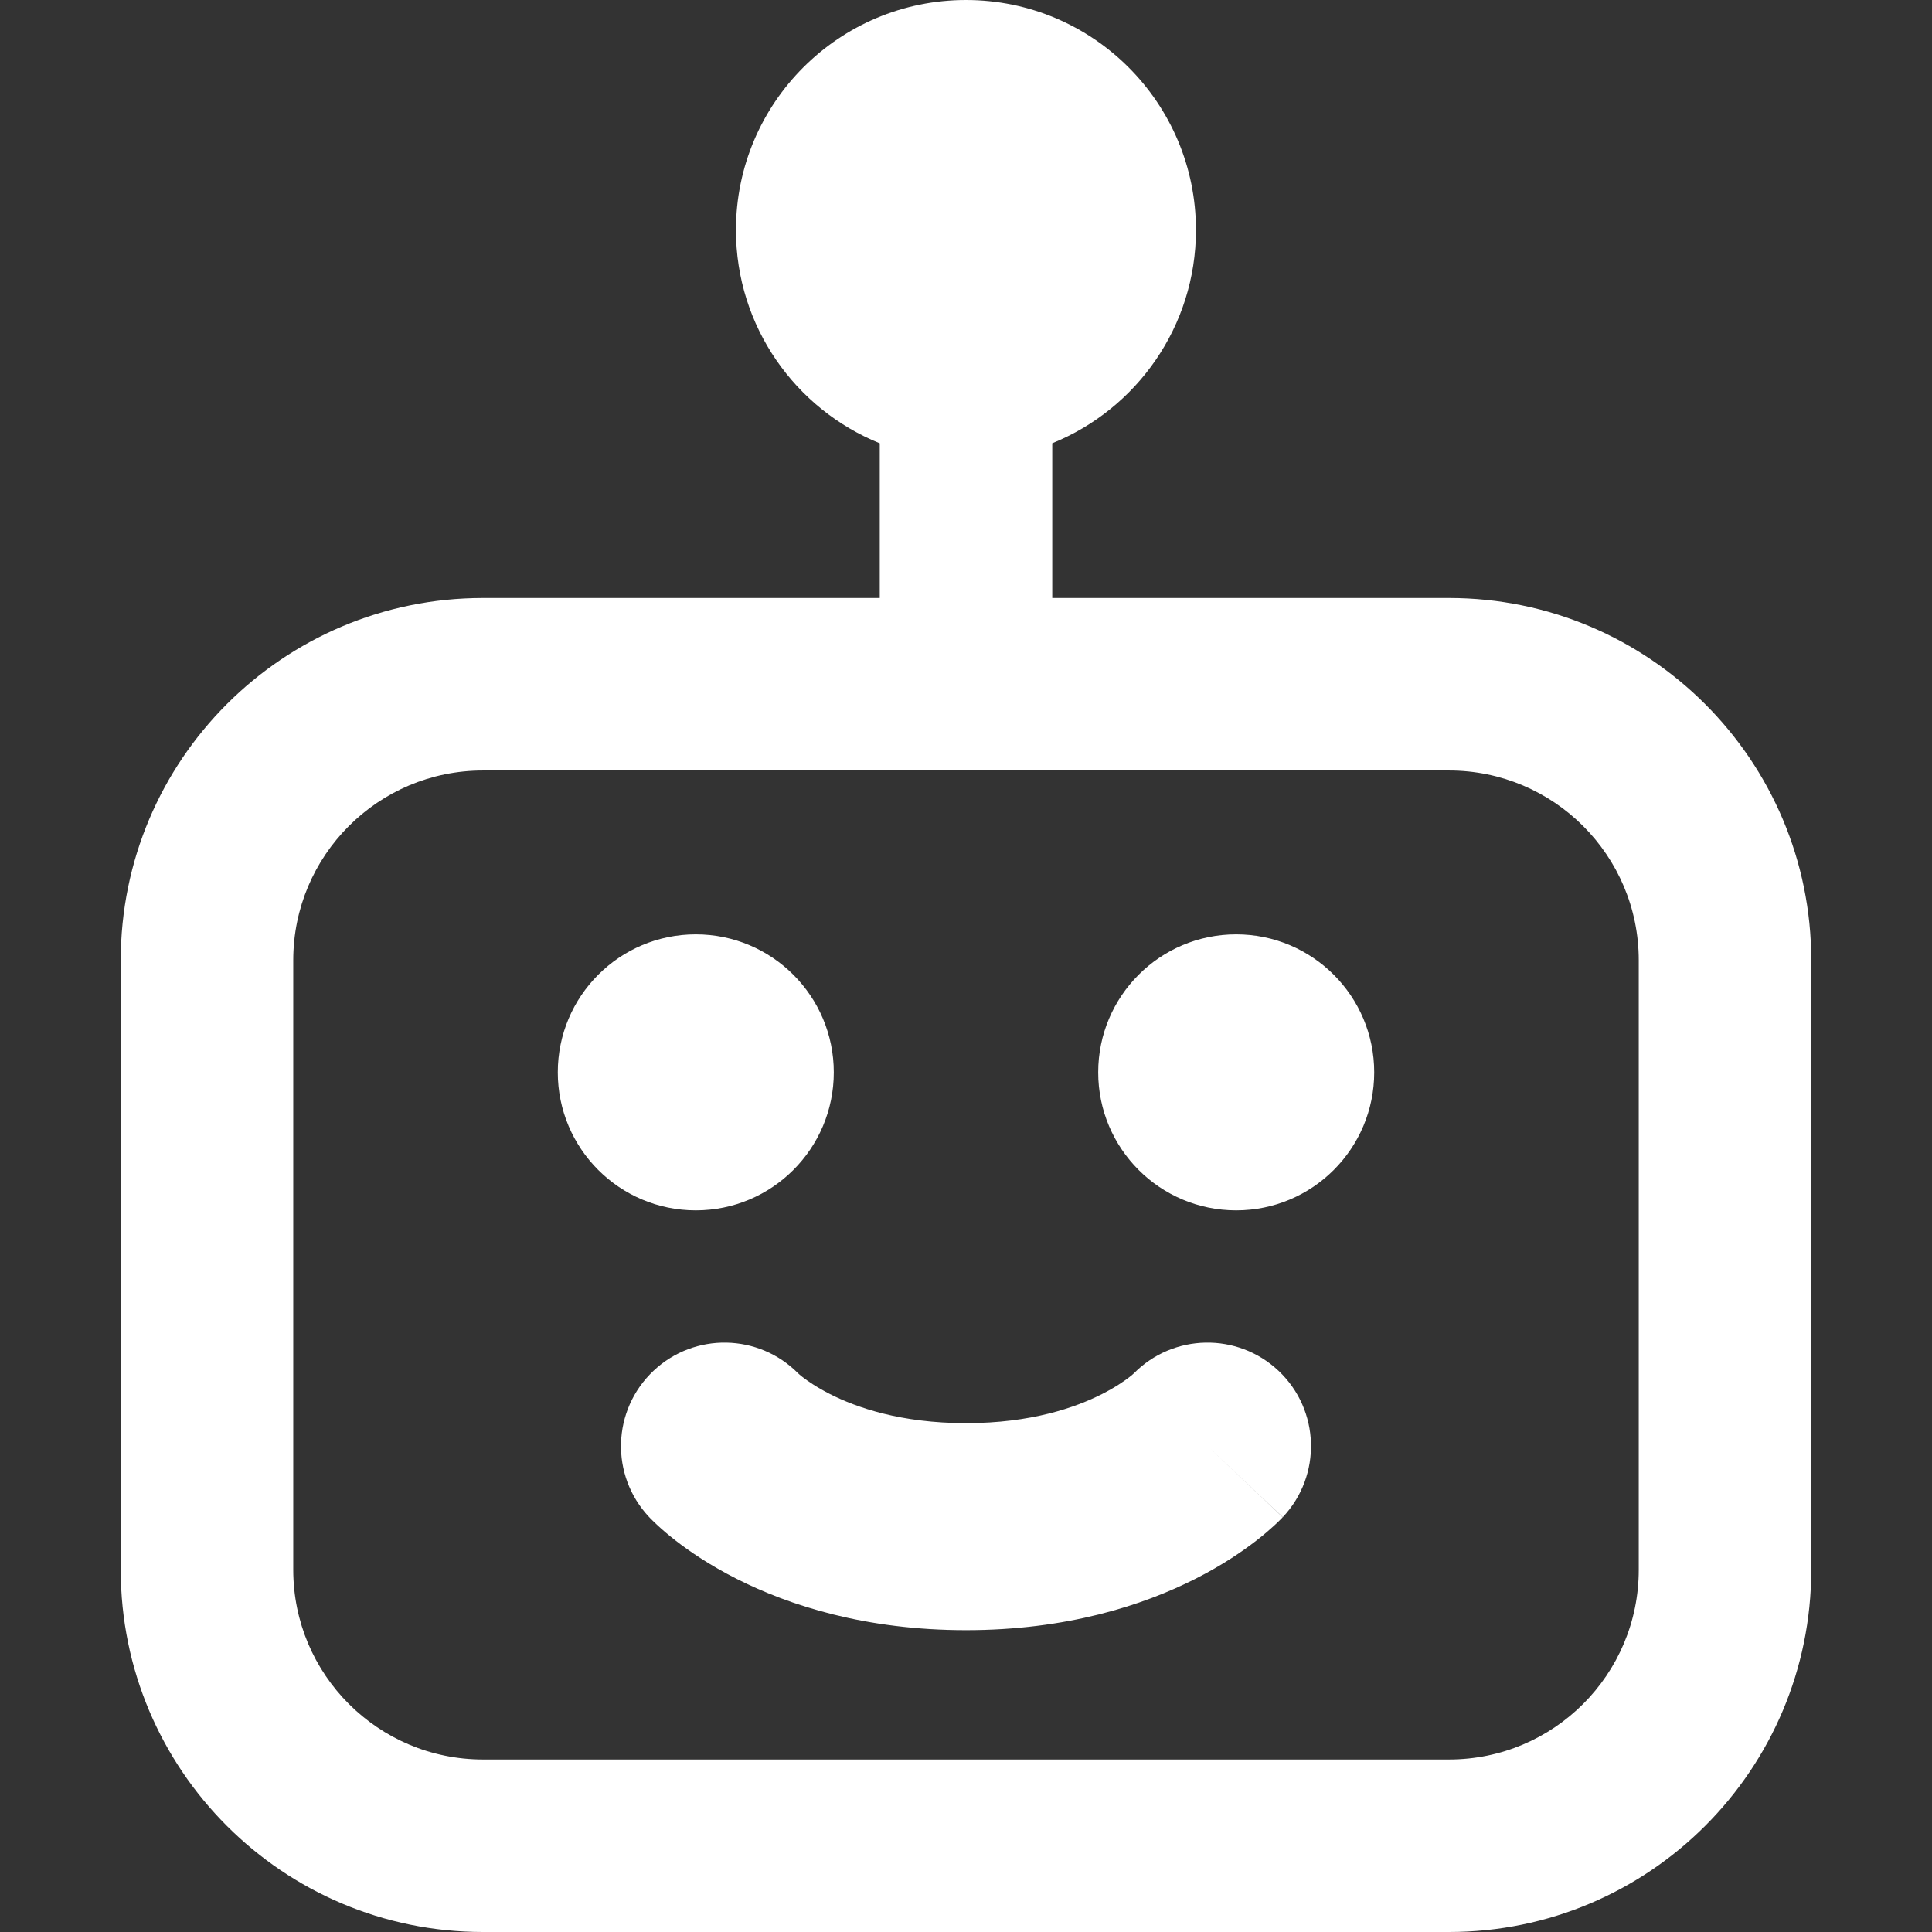 <svg width="42" height="42" viewBox="0 0 42 42" fill="none" xmlns="http://www.w3.org/2000/svg">
<rect x="0" y="0" width="42" height="42" fill="#333333" stroke="none"/>
<g clip-path="url(#clip0_122_18286)">
<path fill-rule="evenodd" clip-rule="evenodd" d="M15.999 5C15.999 2.239 18.238 0 20.999 0C23.761 0 25.999 2.239 25.999 5C25.999 7.098 24.707 8.894 22.875 9.636V13H31.5C35.849 13 39.375 16.526 39.375 20.875V34.125C39.375 38.474 35.849 42 31.5 42H10.5C6.151 42 2.625 38.474 2.625 34.125V20.875C2.625 16.526 6.151 13 10.5 13H19.125V9.637C17.292 8.895 15.999 7.099 15.999 5ZM21 16.75H10.5C8.222 16.75 6.375 18.597 6.375 20.875V34.125C6.375 36.403 8.222 38.25 10.5 38.25H31.5C33.778 38.25 35.625 36.403 35.625 34.125V20.875C35.625 18.597 33.778 16.75 31.5 16.75H21ZM17.351 29.856C16.495 28.989 15.098 28.96 14.207 29.8C13.302 30.653 13.26 32.077 14.113 32.981L15.75 31.437C14.113 32.981 14.112 32.98 14.113 32.981L14.116 32.984L14.12 32.988L14.127 32.996L14.145 33.014L14.188 33.057C14.22 33.089 14.259 33.127 14.307 33.17C14.401 33.257 14.526 33.365 14.683 33.487C14.995 33.73 15.435 34.029 16.007 34.319C17.161 34.904 18.82 35.438 21 35.438C23.18 35.438 24.839 34.904 25.993 34.319C26.565 34.029 27.005 33.73 27.317 33.487C27.474 33.365 27.599 33.257 27.693 33.17C27.741 33.127 27.78 33.089 27.812 33.057L27.855 33.014L27.873 32.996L27.88 32.988L27.884 32.984C27.885 32.983 27.887 32.981 26.25 31.437L27.887 32.981C28.739 32.077 28.698 30.653 27.794 29.8C26.902 28.96 25.505 28.989 24.649 29.856C24.637 29.867 24.606 29.895 24.555 29.935C24.445 30.02 24.248 30.158 23.957 30.306C23.386 30.596 22.42 30.938 21 30.938C19.58 30.938 18.614 30.596 18.043 30.306C17.752 30.158 17.555 30.02 17.445 29.935C17.394 29.895 17.363 29.867 17.351 29.856ZM18.126 23.312C18.126 21.655 16.783 20.312 15.126 20.312C13.469 20.312 12.126 21.655 12.126 23.312C12.126 24.969 13.469 26.312 15.126 26.312C16.783 26.312 18.126 24.969 18.126 23.312ZM26.874 20.312C28.531 20.312 29.874 21.655 29.874 23.312C29.874 24.969 28.531 26.312 26.874 26.312C25.217 26.312 23.874 24.969 23.874 23.312C23.874 21.655 25.217 20.312 26.874 20.312Z" fill="white"/>
</g>
<defs>
<clipPath id="clip0_122_18286">
<rect width="42" height="42" fill="white"/>
</clipPath>
</defs>
</svg>
